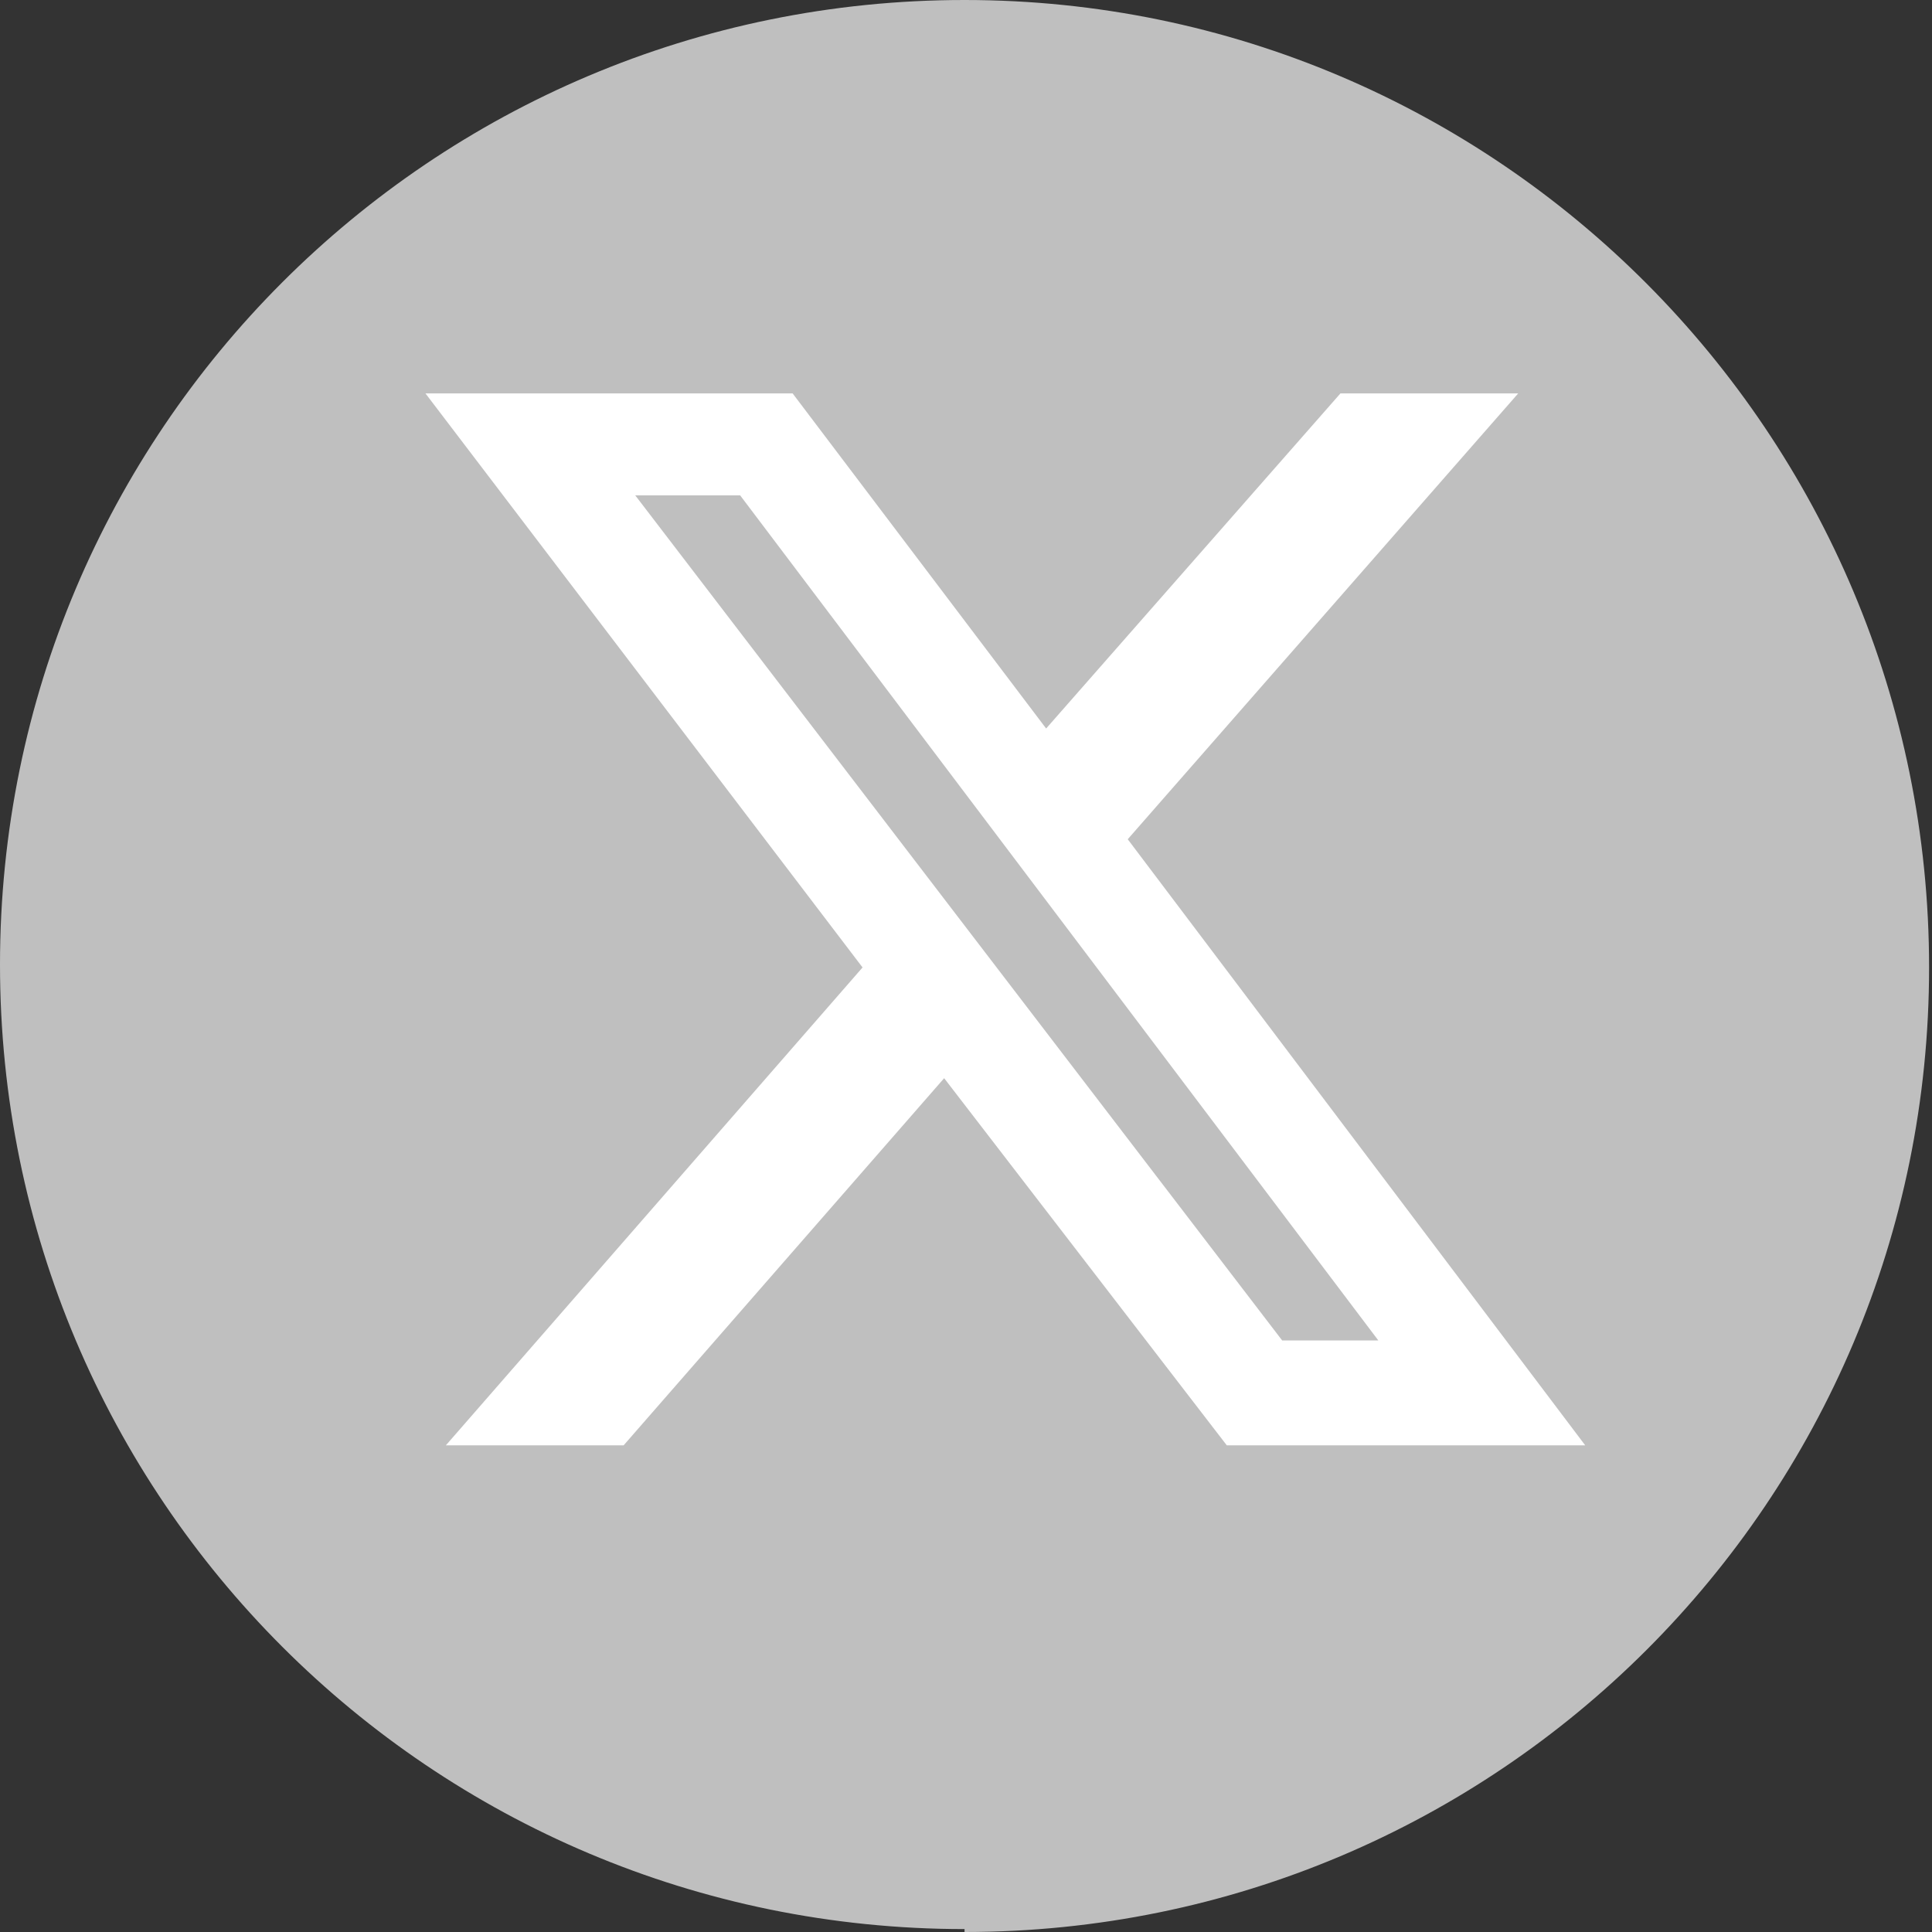 <?xml version="1.0" encoding="UTF-8"?>
<svg xmlns="http://www.w3.org/2000/svg" id="Layer_1" version="1.1" viewBox="0 0 66.3 66.3">
  <rect x="0" y="0" width="66.3" height="66.3" fill="#333333" stroke="none"/>
  <!-- Generator: Adobe Illustrator 29.4.0, SVG Export Plug-In . SVG Version: 2.1.0 Build 2)  -->
  <defs>
    <style>
      .st0 {
        fill: #fff;
      }

      .st1 {
        fill: #bfbfbf;
      }
    </style>
  </defs>
  <path class="st1" d="M33.1,66.3c18.3,0,33.1-14.8,33.1-33.1S51.4,0,33.1,0,0,14.8,0,33.1s14.8,33.1,33.1,33.1"></path>
  <path class="st0" d="M46,13.5h6.1l-13.4,15.3,15.7,20.8h-12.3l-9.7-12.6-11,12.6h-6.1l14.3-16.4L14.6,13.5h12.6l8.7,11.5,10.1-11.5ZM43.9,46h3.4l-21.9-29h-3.6l22.2,29Z"></path>
</svg>
